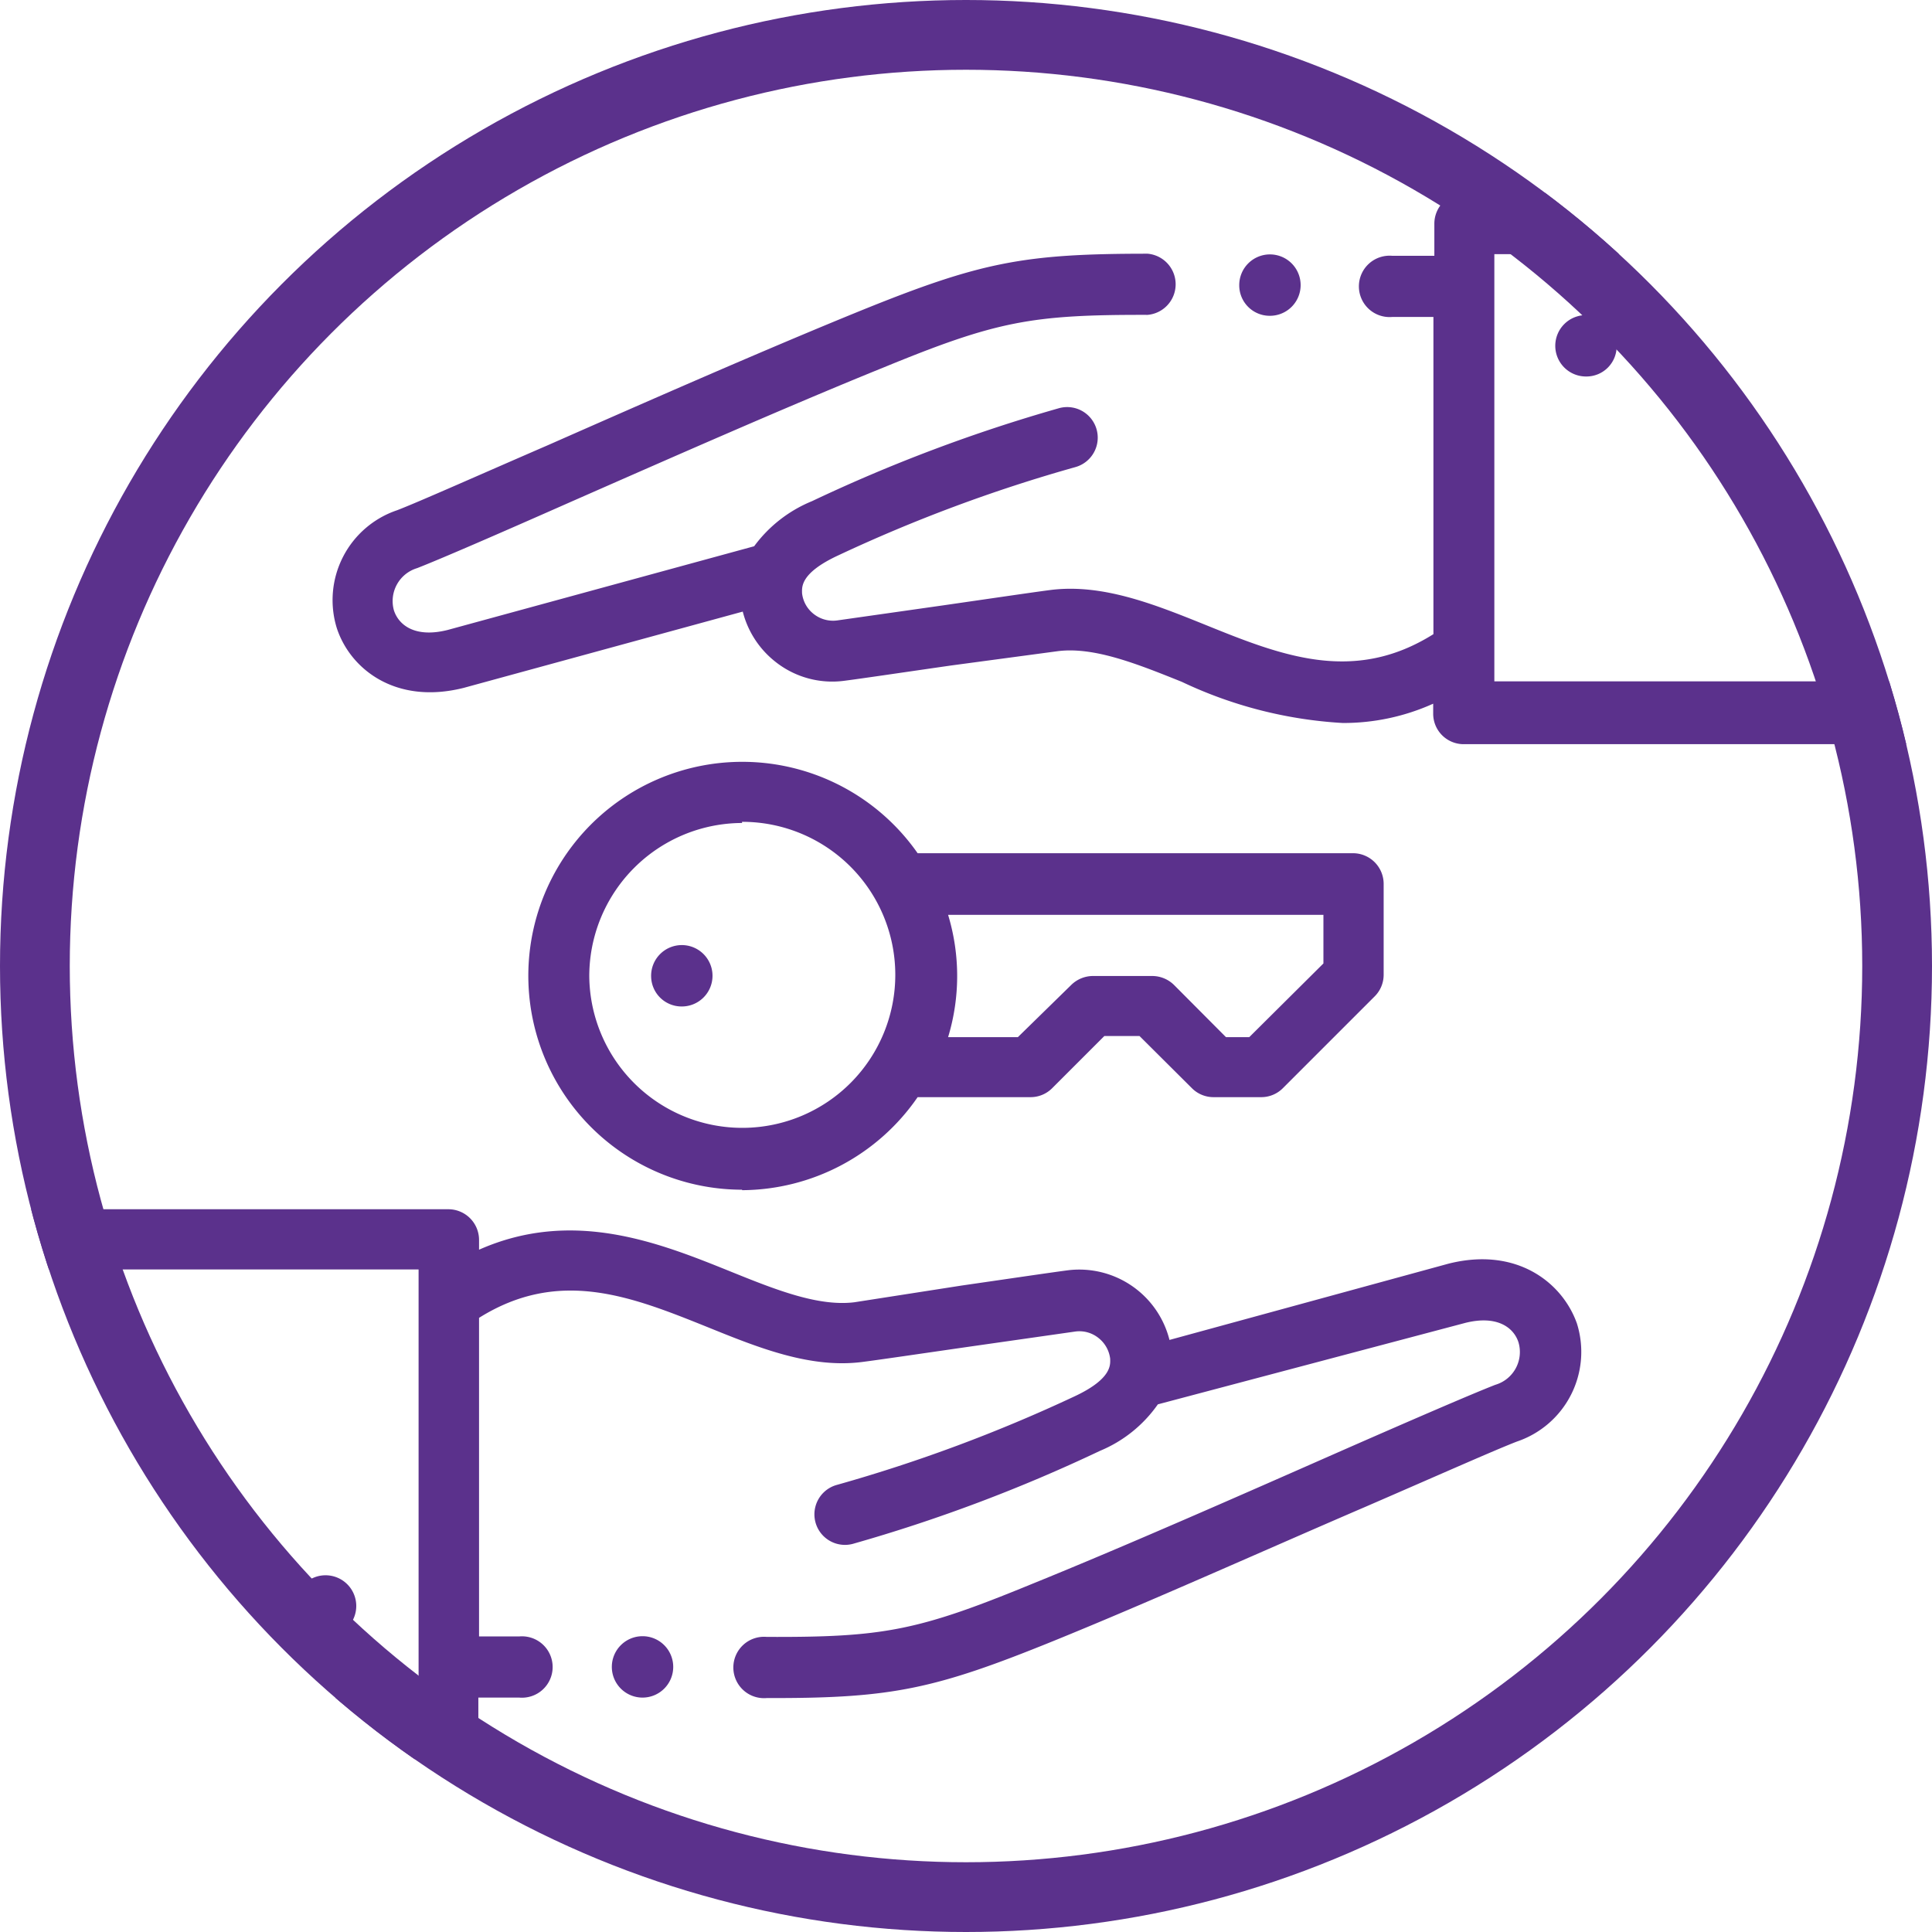 <svg id="Layer_1" data-name="Layer 1" xmlns="http://www.w3.org/2000/svg" xmlns:xlink="http://www.w3.org/1999/xlink" viewBox="0 0 83.08 83.08"><defs><style>.cls-1,.cls-3{fill:none;}.cls-2{clip-path:url(#clip-path);}.cls-3{stroke:#5b318c;stroke-miterlimit:10;stroke-width:6px;}.cls-4{fill:#5b318c;}</style><clipPath id="clip-path"><circle id="SVGID" class="cls-1" cx="41.54" cy="41.54" r="41.54"/></clipPath></defs><title>advantage-icon-3</title><g class="cls-2"><circle class="cls-3" cx="41.54" cy="41.54" r="41.54"/><path class="cls-4" d="M14,67.74a1.32,1.32,0,0,0-1.32,1.32h0A1.32,1.32,0,1,0,14,67.74Z"/><path class="cls-4" d="M90.48,8.3H63a1.32,1.32,0,0,0-1.32,1.32V11H59.87a1.32,1.32,0,1,0,0,2.63h1.77V27.27c-3.44,2.16-6.55.92-9.83-.41-2.16-.87-4.4-1.77-6.63-1.49-.7.09-2.6.37-4.61.66L36,26.68a1.34,1.34,0,0,1-1-.27,1.32,1.32,0,0,1-.51-.9c0-.24-.11-.85,1.54-1.62a66.05,66.05,0,0,1,10.2-3.8,1.31,1.31,0,0,0-.68-2.54,68.52,68.52,0,0,0-10.63,4,5.83,5.83,0,0,0-2.49,1.94l-13.18,3.6c-1.39.35-2.1-.2-2.31-.84a1.48,1.48,0,0,1,1-1.82c1-.39,3.49-1.47,6.61-2.85C28.76,19.73,33.9,17.46,38,15.8c4.87-2,6.36-2.27,11.35-2.26h0a1.32,1.32,0,0,0,0-2.63c-5.32,0-7.16.35-12.34,2.45-4.13,1.68-9.29,3.95-13.44,5.78-3,1.3-5.53,2.43-6.49,2.8h0A4.08,4.08,0,0,0,14.48,27c.57,1.76,2.52,3.32,5.46,2.58h0l12-3.28a4,4,0,0,0,1.42,2.17,3.93,3.93,0,0,0,2.91.81c.71-.09,2.6-.37,4.61-.66L45.5,28c1.55-.19,3.38.54,5.32,1.32a18.58,18.58,0,0,0,6.92,1.77,9.38,9.38,0,0,0,3.89-.83v.42A1.31,1.31,0,0,0,63,32H90.48a1.31,1.31,0,0,0,1.31-1.31v-21A1.32,1.32,0,0,0,90.48,8.3Zm-1.32,21H64.26v-17h0V10.93h24.9Z"/><path class="cls-4" d="M68.21,16.19a1.3,1.3,0,0,0,1.31-1.31h0a1.32,1.32,0,1,0-1.31,1.31Z"/><path class="cls-4" d="M31.91,51.18a9.22,9.22,0,0,0,7.55-4h4.86a1.31,1.31,0,0,0,.93-.39l2.24-2.24H49l2.25,2.24a1.31,1.31,0,0,0,.93.39h2.06a1.31,1.31,0,0,0,.93-.39l3.94-3.94a1.31,1.31,0,0,0,.39-.93V38a1.32,1.32,0,0,0-1.32-1.31H39.46a9.2,9.2,0,1,0-7.55,14.47Zm25-11.84v2.09L53.72,44.6h-1l-2.24-2.25a1.34,1.34,0,0,0-.93-.38H47a1.34,1.34,0,0,0-.93.38L43.77,44.6h-3a9.06,9.06,0,0,0,0-5.26Zm-25-4A6.58,6.58,0,1,1,25.34,42,6.59,6.59,0,0,1,31.91,35.39Z"/><path class="cls-4" d="M29.28,43.28A1.32,1.32,0,1,0,28,42h0A1.31,1.31,0,0,0,29.28,43.28Z"/><path class="cls-4" d="M54.61,13.58h0a1.32,1.32,0,1,0-1.32-1.32A1.31,1.31,0,0,0,54.61,13.58Z"/><path class="cls-4" d="M62.29,54.34h0l-12,3.28a4,4,0,0,0-4.33-3c-.7.09-2.59.37-4.6.66L36.74,56c-1.56.19-3.39-.54-5.32-1.32-3.07-1.24-6.78-2.73-10.82-.94v-.42A1.32,1.32,0,0,0,19.29,52H.26A1.32,1.32,0,0,0-1,53.28v21A1.32,1.32,0,0,0,.26,75.64h19a1.32,1.32,0,0,0,1.31-1.32V73h1.76a1.32,1.32,0,1,0,0-2.63H20.6V56.67c3.45-2.16,6.55-.92,9.83.4,2.17.88,4.4,1.78,6.63,1.5.71-.09,2.61-.37,4.62-.66l4.55-.65a1.31,1.31,0,0,1,1,.27,1.34,1.34,0,0,1,.51.9c0,.23.11.85-1.54,1.62A66.44,66.44,0,0,1,36,63.85a1.31,1.31,0,1,0,.67,2.54,68.15,68.15,0,0,0,10.63-4,5.7,5.7,0,0,0,2.49-2L63,56.89c1.38-.35,2.1.2,2.3.84a1.47,1.47,0,0,1-1,1.82c-1,.39-3.5,1.47-6.62,2.84-4.13,1.82-9.27,4.09-13.37,5.75-4.87,2-6.36,2.27-11.34,2.25h0a1.32,1.32,0,1,0,0,2.63h.32c5.08,0,6.95-.4,12-2.45,4.14-1.68,9.3-4,13.44-5.78,3-1.3,5.54-2.43,6.5-2.8h0a4.07,4.07,0,0,0,2.58-5.08C67.19,55.16,65.23,53.6,62.29,54.34ZM1.58,73V54.59H18v17h0V73Z"/><path class="cls-4" d="M27.63,70.36h0a1.32,1.32,0,1,0,1.32,1.32A1.32,1.32,0,0,0,27.62,70.36Z"/></g></svg>